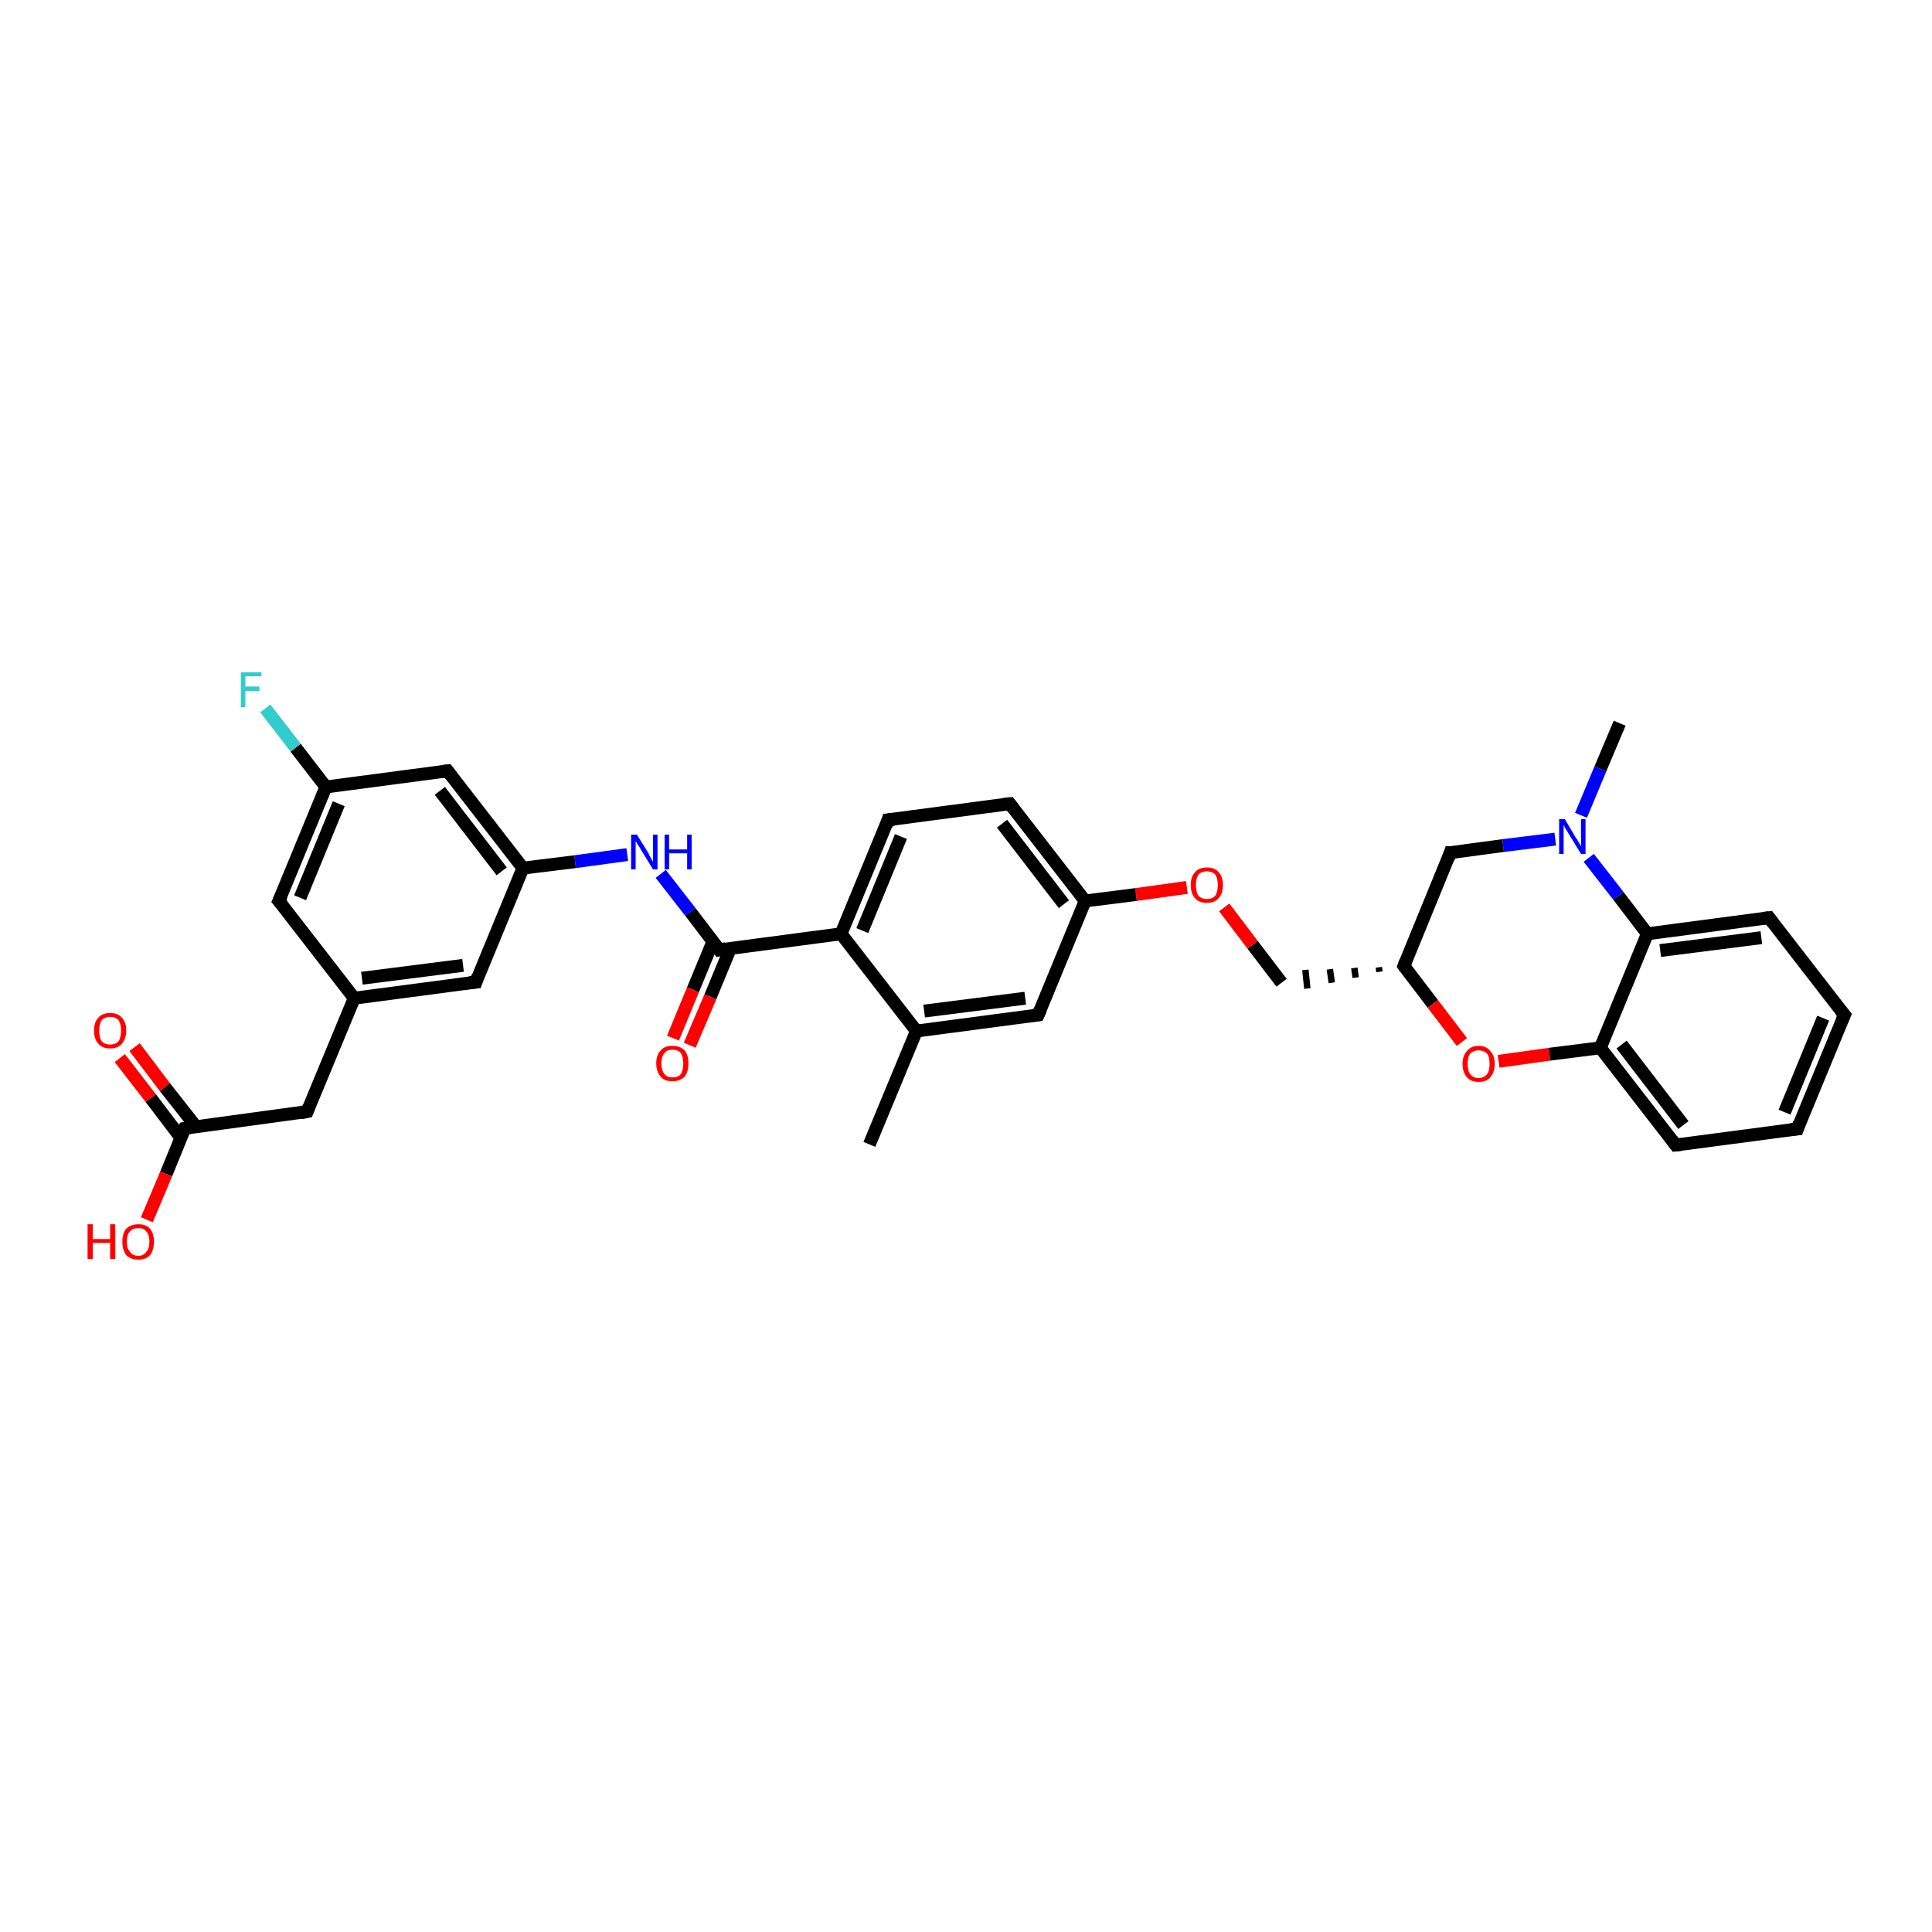 <?xml version='1.0' encoding='iso-8859-1'?>
<svg version='1.1' baseProfile='full'
              xmlns='http://www.w3.org/2000/svg'
                      xmlns:rdkit='http://www.rdkit.org/xml'
                      xmlns:xlink='http://www.w3.org/1999/xlink'
                  xml:space='preserve'
width='300px' height='300px' viewBox='0 0 300 300'>
<!-- END OF HEADER -->
<rect style='opacity:1.0;fill:#FFFFFF;stroke:none' width='300.0' height='300.0' x='0.0' y='0.0'> </rect>
<path class='bond-0 atom-0 atom-1' d='M 251.5,112.3 L 248.5,119.4' style='fill:none;fill-rule:evenodd;stroke:#000000;stroke-width:2.0px;stroke-linecap:butt;stroke-linejoin:miter;stroke-opacity:1' />
<path class='bond-0 atom-0 atom-1' d='M 248.5,119.4 L 245.5,126.6' style='fill:none;fill-rule:evenodd;stroke:#0000FF;stroke-width:2.0px;stroke-linecap:butt;stroke-linejoin:miter;stroke-opacity:1' />
<path class='bond-1 atom-1 atom-2' d='M 241.5,130.3 L 233.4,131.3' style='fill:none;fill-rule:evenodd;stroke:#0000FF;stroke-width:2.0px;stroke-linecap:butt;stroke-linejoin:miter;stroke-opacity:1' />
<path class='bond-1 atom-1 atom-2' d='M 233.4,131.3 L 225.2,132.4' style='fill:none;fill-rule:evenodd;stroke:#000000;stroke-width:2.0px;stroke-linecap:butt;stroke-linejoin:miter;stroke-opacity:1' />
<path class='bond-2 atom-2 atom-3' d='M 225.2,132.4 L 218.0,150.0' style='fill:none;fill-rule:evenodd;stroke:#000000;stroke-width:2.0px;stroke-linecap:butt;stroke-linejoin:miter;stroke-opacity:1' />
<path class='bond-3 atom-3 atom-4' d='M 214.1,150.2 L 214.2,150.9' style='fill:none;fill-rule:evenodd;stroke:#000000;stroke-width:1.0px;stroke-linecap:butt;stroke-linejoin:miter;stroke-opacity:1' />
<path class='bond-3 atom-3 atom-4' d='M 210.3,150.3 L 210.5,151.8' style='fill:none;fill-rule:evenodd;stroke:#000000;stroke-width:1.0px;stroke-linecap:butt;stroke-linejoin:miter;stroke-opacity:1' />
<path class='bond-3 atom-3 atom-4' d='M 206.5,150.5 L 206.8,152.6' style='fill:none;fill-rule:evenodd;stroke:#000000;stroke-width:1.0px;stroke-linecap:butt;stroke-linejoin:miter;stroke-opacity:1' />
<path class='bond-3 atom-3 atom-4' d='M 202.7,150.6 L 203.0,153.5' style='fill:none;fill-rule:evenodd;stroke:#000000;stroke-width:1.0px;stroke-linecap:butt;stroke-linejoin:miter;stroke-opacity:1' />
<path class='bond-4 atom-4 atom-5' d='M 199.0,152.6 L 194.5,146.7' style='fill:none;fill-rule:evenodd;stroke:#000000;stroke-width:2.0px;stroke-linecap:butt;stroke-linejoin:miter;stroke-opacity:1' />
<path class='bond-4 atom-4 atom-5' d='M 194.5,146.7 L 190.1,140.9' style='fill:none;fill-rule:evenodd;stroke:#FF0000;stroke-width:2.0px;stroke-linecap:butt;stroke-linejoin:miter;stroke-opacity:1' />
<path class='bond-5 atom-5 atom-6' d='M 184.3,137.8 L 176.4,138.9' style='fill:none;fill-rule:evenodd;stroke:#FF0000;stroke-width:2.0px;stroke-linecap:butt;stroke-linejoin:miter;stroke-opacity:1' />
<path class='bond-5 atom-5 atom-6' d='M 176.4,138.9 L 168.5,139.9' style='fill:none;fill-rule:evenodd;stroke:#000000;stroke-width:2.0px;stroke-linecap:butt;stroke-linejoin:miter;stroke-opacity:1' />
<path class='bond-6 atom-6 atom-7' d='M 168.5,139.9 L 156.8,124.8' style='fill:none;fill-rule:evenodd;stroke:#000000;stroke-width:2.0px;stroke-linecap:butt;stroke-linejoin:miter;stroke-opacity:1' />
<path class='bond-6 atom-6 atom-7' d='M 165.2,140.4 L 155.6,127.9' style='fill:none;fill-rule:evenodd;stroke:#000000;stroke-width:2.0px;stroke-linecap:butt;stroke-linejoin:miter;stroke-opacity:1' />
<path class='bond-7 atom-7 atom-8' d='M 156.8,124.8 L 137.9,127.3' style='fill:none;fill-rule:evenodd;stroke:#000000;stroke-width:2.0px;stroke-linecap:butt;stroke-linejoin:miter;stroke-opacity:1' />
<path class='bond-8 atom-8 atom-9' d='M 137.9,127.3 L 130.6,145.0' style='fill:none;fill-rule:evenodd;stroke:#000000;stroke-width:2.0px;stroke-linecap:butt;stroke-linejoin:miter;stroke-opacity:1' />
<path class='bond-8 atom-8 atom-9' d='M 139.9,129.9 L 133.9,144.5' style='fill:none;fill-rule:evenodd;stroke:#000000;stroke-width:2.0px;stroke-linecap:butt;stroke-linejoin:miter;stroke-opacity:1' />
<path class='bond-9 atom-9 atom-10' d='M 130.6,145.0 L 111.7,147.5' style='fill:none;fill-rule:evenodd;stroke:#000000;stroke-width:2.0px;stroke-linecap:butt;stroke-linejoin:miter;stroke-opacity:1' />
<path class='bond-10 atom-10 atom-11' d='M 110.7,146.2 L 107.6,153.7' style='fill:none;fill-rule:evenodd;stroke:#000000;stroke-width:2.0px;stroke-linecap:butt;stroke-linejoin:miter;stroke-opacity:1' />
<path class='bond-10 atom-10 atom-11' d='M 107.6,153.7 L 104.5,161.2' style='fill:none;fill-rule:evenodd;stroke:#FF0000;stroke-width:2.0px;stroke-linecap:butt;stroke-linejoin:miter;stroke-opacity:1' />
<path class='bond-10 atom-10 atom-11' d='M 113.4,147.3 L 110.3,154.8' style='fill:none;fill-rule:evenodd;stroke:#000000;stroke-width:2.0px;stroke-linecap:butt;stroke-linejoin:miter;stroke-opacity:1' />
<path class='bond-10 atom-10 atom-11' d='M 110.3,154.8 L 107.1,162.3' style='fill:none;fill-rule:evenodd;stroke:#FF0000;stroke-width:2.0px;stroke-linecap:butt;stroke-linejoin:miter;stroke-opacity:1' />
<path class='bond-11 atom-10 atom-12' d='M 111.7,147.5 L 107.2,141.6' style='fill:none;fill-rule:evenodd;stroke:#000000;stroke-width:2.0px;stroke-linecap:butt;stroke-linejoin:miter;stroke-opacity:1' />
<path class='bond-11 atom-10 atom-12' d='M 107.2,141.6 L 102.6,135.7' style='fill:none;fill-rule:evenodd;stroke:#0000FF;stroke-width:2.0px;stroke-linecap:butt;stroke-linejoin:miter;stroke-opacity:1' />
<path class='bond-12 atom-12 atom-13' d='M 97.4,132.7 L 89.3,133.8' style='fill:none;fill-rule:evenodd;stroke:#0000FF;stroke-width:2.0px;stroke-linecap:butt;stroke-linejoin:miter;stroke-opacity:1' />
<path class='bond-12 atom-12 atom-13' d='M 89.3,133.8 L 81.2,134.8' style='fill:none;fill-rule:evenodd;stroke:#000000;stroke-width:2.0px;stroke-linecap:butt;stroke-linejoin:miter;stroke-opacity:1' />
<path class='bond-13 atom-13 atom-14' d='M 81.2,134.8 L 69.5,119.7' style='fill:none;fill-rule:evenodd;stroke:#000000;stroke-width:2.0px;stroke-linecap:butt;stroke-linejoin:miter;stroke-opacity:1' />
<path class='bond-13 atom-13 atom-14' d='M 77.9,135.3 L 68.3,122.8' style='fill:none;fill-rule:evenodd;stroke:#000000;stroke-width:2.0px;stroke-linecap:butt;stroke-linejoin:miter;stroke-opacity:1' />
<path class='bond-14 atom-14 atom-15' d='M 69.5,119.7 L 50.6,122.2' style='fill:none;fill-rule:evenodd;stroke:#000000;stroke-width:2.0px;stroke-linecap:butt;stroke-linejoin:miter;stroke-opacity:1' />
<path class='bond-15 atom-15 atom-16' d='M 50.6,122.2 L 45.9,116.1' style='fill:none;fill-rule:evenodd;stroke:#000000;stroke-width:2.0px;stroke-linecap:butt;stroke-linejoin:miter;stroke-opacity:1' />
<path class='bond-15 atom-15 atom-16' d='M 45.9,116.1 L 41.2,110.0' style='fill:none;fill-rule:evenodd;stroke:#33CCCC;stroke-width:2.0px;stroke-linecap:butt;stroke-linejoin:miter;stroke-opacity:1' />
<path class='bond-16 atom-15 atom-17' d='M 50.6,122.2 L 43.3,139.9' style='fill:none;fill-rule:evenodd;stroke:#000000;stroke-width:2.0px;stroke-linecap:butt;stroke-linejoin:miter;stroke-opacity:1' />
<path class='bond-16 atom-15 atom-17' d='M 52.6,124.8 L 46.6,139.4' style='fill:none;fill-rule:evenodd;stroke:#000000;stroke-width:2.0px;stroke-linecap:butt;stroke-linejoin:miter;stroke-opacity:1' />
<path class='bond-17 atom-17 atom-18' d='M 43.3,139.9 L 55.0,155.0' style='fill:none;fill-rule:evenodd;stroke:#000000;stroke-width:2.0px;stroke-linecap:butt;stroke-linejoin:miter;stroke-opacity:1' />
<path class='bond-18 atom-18 atom-19' d='M 55.0,155.0 L 47.7,172.6' style='fill:none;fill-rule:evenodd;stroke:#000000;stroke-width:2.0px;stroke-linecap:butt;stroke-linejoin:miter;stroke-opacity:1' />
<path class='bond-19 atom-19 atom-20' d='M 47.7,172.6 L 28.7,175.2' style='fill:none;fill-rule:evenodd;stroke:#000000;stroke-width:2.0px;stroke-linecap:butt;stroke-linejoin:miter;stroke-opacity:1' />
<path class='bond-20 atom-20 atom-21' d='M 28.7,175.2 L 25.8,182.3' style='fill:none;fill-rule:evenodd;stroke:#000000;stroke-width:2.0px;stroke-linecap:butt;stroke-linejoin:miter;stroke-opacity:1' />
<path class='bond-20 atom-20 atom-21' d='M 25.8,182.3 L 22.8,189.4' style='fill:none;fill-rule:evenodd;stroke:#FF0000;stroke-width:2.0px;stroke-linecap:butt;stroke-linejoin:miter;stroke-opacity:1' />
<path class='bond-21 atom-20 atom-22' d='M 30.4,174.9 L 25.6,168.8' style='fill:none;fill-rule:evenodd;stroke:#000000;stroke-width:2.0px;stroke-linecap:butt;stroke-linejoin:miter;stroke-opacity:1' />
<path class='bond-21 atom-20 atom-22' d='M 25.6,168.8 L 20.9,162.6' style='fill:none;fill-rule:evenodd;stroke:#FF0000;stroke-width:2.0px;stroke-linecap:butt;stroke-linejoin:miter;stroke-opacity:1' />
<path class='bond-21 atom-20 atom-22' d='M 28.1,176.7 L 23.4,170.5' style='fill:none;fill-rule:evenodd;stroke:#000000;stroke-width:2.0px;stroke-linecap:butt;stroke-linejoin:miter;stroke-opacity:1' />
<path class='bond-21 atom-20 atom-22' d='M 23.4,170.5 L 18.6,164.3' style='fill:none;fill-rule:evenodd;stroke:#FF0000;stroke-width:2.0px;stroke-linecap:butt;stroke-linejoin:miter;stroke-opacity:1' />
<path class='bond-22 atom-18 atom-23' d='M 55.0,155.0 L 73.9,152.5' style='fill:none;fill-rule:evenodd;stroke:#000000;stroke-width:2.0px;stroke-linecap:butt;stroke-linejoin:miter;stroke-opacity:1' />
<path class='bond-22 atom-18 atom-23' d='M 56.2,151.9 L 71.9,149.9' style='fill:none;fill-rule:evenodd;stroke:#000000;stroke-width:2.0px;stroke-linecap:butt;stroke-linejoin:miter;stroke-opacity:1' />
<path class='bond-23 atom-9 atom-24' d='M 130.6,145.0 L 142.3,160.1' style='fill:none;fill-rule:evenodd;stroke:#000000;stroke-width:2.0px;stroke-linecap:butt;stroke-linejoin:miter;stroke-opacity:1' />
<path class='bond-24 atom-24 atom-25' d='M 142.3,160.1 L 135.0,177.7' style='fill:none;fill-rule:evenodd;stroke:#000000;stroke-width:2.0px;stroke-linecap:butt;stroke-linejoin:miter;stroke-opacity:1' />
<path class='bond-25 atom-24 atom-26' d='M 142.3,160.1 L 161.2,157.6' style='fill:none;fill-rule:evenodd;stroke:#000000;stroke-width:2.0px;stroke-linecap:butt;stroke-linejoin:miter;stroke-opacity:1' />
<path class='bond-25 atom-24 atom-26' d='M 143.5,157.0 L 159.2,155.0' style='fill:none;fill-rule:evenodd;stroke:#000000;stroke-width:2.0px;stroke-linecap:butt;stroke-linejoin:miter;stroke-opacity:1' />
<path class='bond-26 atom-3 atom-27' d='M 218.0,150.0 L 222.5,155.9' style='fill:none;fill-rule:evenodd;stroke:#000000;stroke-width:2.0px;stroke-linecap:butt;stroke-linejoin:miter;stroke-opacity:1' />
<path class='bond-26 atom-3 atom-27' d='M 222.5,155.9 L 227.0,161.8' style='fill:none;fill-rule:evenodd;stroke:#FF0000;stroke-width:2.0px;stroke-linecap:butt;stroke-linejoin:miter;stroke-opacity:1' />
<path class='bond-27 atom-27 atom-28' d='M 232.7,164.8 L 240.6,163.7' style='fill:none;fill-rule:evenodd;stroke:#FF0000;stroke-width:2.0px;stroke-linecap:butt;stroke-linejoin:miter;stroke-opacity:1' />
<path class='bond-27 atom-27 atom-28' d='M 240.6,163.7 L 248.5,162.7' style='fill:none;fill-rule:evenodd;stroke:#000000;stroke-width:2.0px;stroke-linecap:butt;stroke-linejoin:miter;stroke-opacity:1' />
<path class='bond-28 atom-28 atom-29' d='M 248.5,162.7 L 260.2,177.8' style='fill:none;fill-rule:evenodd;stroke:#000000;stroke-width:2.0px;stroke-linecap:butt;stroke-linejoin:miter;stroke-opacity:1' />
<path class='bond-28 atom-28 atom-29' d='M 251.8,162.2 L 261.4,174.7' style='fill:none;fill-rule:evenodd;stroke:#000000;stroke-width:2.0px;stroke-linecap:butt;stroke-linejoin:miter;stroke-opacity:1' />
<path class='bond-29 atom-29 atom-30' d='M 260.2,177.8 L 279.1,175.3' style='fill:none;fill-rule:evenodd;stroke:#000000;stroke-width:2.0px;stroke-linecap:butt;stroke-linejoin:miter;stroke-opacity:1' />
<path class='bond-30 atom-30 atom-31' d='M 279.1,175.3 L 286.4,157.6' style='fill:none;fill-rule:evenodd;stroke:#000000;stroke-width:2.0px;stroke-linecap:butt;stroke-linejoin:miter;stroke-opacity:1' />
<path class='bond-30 atom-30 atom-31' d='M 277.1,172.7 L 283.1,158.1' style='fill:none;fill-rule:evenodd;stroke:#000000;stroke-width:2.0px;stroke-linecap:butt;stroke-linejoin:miter;stroke-opacity:1' />
<path class='bond-31 atom-31 atom-32' d='M 286.4,157.6 L 274.7,142.5' style='fill:none;fill-rule:evenodd;stroke:#000000;stroke-width:2.0px;stroke-linecap:butt;stroke-linejoin:miter;stroke-opacity:1' />
<path class='bond-32 atom-32 atom-33' d='M 274.7,142.5 L 255.8,145.0' style='fill:none;fill-rule:evenodd;stroke:#000000;stroke-width:2.0px;stroke-linecap:butt;stroke-linejoin:miter;stroke-opacity:1' />
<path class='bond-32 atom-32 atom-33' d='M 273.5,145.6 L 257.8,147.6' style='fill:none;fill-rule:evenodd;stroke:#000000;stroke-width:2.0px;stroke-linecap:butt;stroke-linejoin:miter;stroke-opacity:1' />
<path class='bond-33 atom-33 atom-1' d='M 255.8,145.0 L 251.3,139.1' style='fill:none;fill-rule:evenodd;stroke:#000000;stroke-width:2.0px;stroke-linecap:butt;stroke-linejoin:miter;stroke-opacity:1' />
<path class='bond-33 atom-33 atom-1' d='M 251.3,139.1 L 246.7,133.2' style='fill:none;fill-rule:evenodd;stroke:#0000FF;stroke-width:2.0px;stroke-linecap:butt;stroke-linejoin:miter;stroke-opacity:1' />
<path class='bond-34 atom-26 atom-6' d='M 161.2,157.6 L 168.5,139.9' style='fill:none;fill-rule:evenodd;stroke:#000000;stroke-width:2.0px;stroke-linecap:butt;stroke-linejoin:miter;stroke-opacity:1' />
<path class='bond-35 atom-33 atom-28' d='M 255.8,145.0 L 248.5,162.7' style='fill:none;fill-rule:evenodd;stroke:#000000;stroke-width:2.0px;stroke-linecap:butt;stroke-linejoin:miter;stroke-opacity:1' />
<path class='bond-36 atom-23 atom-13' d='M 73.9,152.5 L 81.2,134.8' style='fill:none;fill-rule:evenodd;stroke:#000000;stroke-width:2.0px;stroke-linecap:butt;stroke-linejoin:miter;stroke-opacity:1' />
<path d='M 225.7,132.4 L 225.2,132.4 L 224.9,133.3' style='fill:none;stroke:#000000;stroke-width:2.0px;stroke-linecap:butt;stroke-linejoin:miter;stroke-opacity:1;' />
<path d='M 218.3,149.2 L 218.0,150.0 L 218.2,150.3' style='fill:none;stroke:#000000;stroke-width:2.0px;stroke-linecap:butt;stroke-linejoin:miter;stroke-opacity:1;' />
<path d='M 157.4,125.6 L 156.8,124.8 L 155.9,124.9' style='fill:none;stroke:#000000;stroke-width:2.0px;stroke-linecap:butt;stroke-linejoin:miter;stroke-opacity:1;' />
<path d='M 138.9,127.2 L 137.9,127.3 L 137.6,128.2' style='fill:none;stroke:#000000;stroke-width:2.0px;stroke-linecap:butt;stroke-linejoin:miter;stroke-opacity:1;' />
<path d='M 112.7,147.3 L 111.7,147.5 L 111.5,147.2' style='fill:none;stroke:#000000;stroke-width:2.0px;stroke-linecap:butt;stroke-linejoin:miter;stroke-opacity:1;' />
<path d='M 70.1,120.5 L 69.5,119.7 L 68.6,119.8' style='fill:none;stroke:#000000;stroke-width:2.0px;stroke-linecap:butt;stroke-linejoin:miter;stroke-opacity:1;' />
<path d='M 43.7,139.0 L 43.3,139.9 L 43.9,140.6' style='fill:none;stroke:#000000;stroke-width:2.0px;stroke-linecap:butt;stroke-linejoin:miter;stroke-opacity:1;' />
<path d='M 48.0,171.8 L 47.7,172.6 L 46.7,172.8' style='fill:none;stroke:#000000;stroke-width:2.0px;stroke-linecap:butt;stroke-linejoin:miter;stroke-opacity:1;' />
<path d='M 29.7,175.0 L 28.7,175.2 L 28.6,175.5' style='fill:none;stroke:#000000;stroke-width:2.0px;stroke-linecap:butt;stroke-linejoin:miter;stroke-opacity:1;' />
<path d='M 72.9,152.6 L 73.9,152.5 L 74.2,151.6' style='fill:none;stroke:#000000;stroke-width:2.0px;stroke-linecap:butt;stroke-linejoin:miter;stroke-opacity:1;' />
<path d='M 160.3,157.7 L 161.2,157.6 L 161.6,156.7' style='fill:none;stroke:#000000;stroke-width:2.0px;stroke-linecap:butt;stroke-linejoin:miter;stroke-opacity:1;' />
<path d='M 259.6,177.0 L 260.2,177.8 L 261.1,177.7' style='fill:none;stroke:#000000;stroke-width:2.0px;stroke-linecap:butt;stroke-linejoin:miter;stroke-opacity:1;' />
<path d='M 278.1,175.4 L 279.1,175.3 L 279.4,174.4' style='fill:none;stroke:#000000;stroke-width:2.0px;stroke-linecap:butt;stroke-linejoin:miter;stroke-opacity:1;' />
<path d='M 286.0,158.5 L 286.4,157.6 L 285.8,156.9' style='fill:none;stroke:#000000;stroke-width:2.0px;stroke-linecap:butt;stroke-linejoin:miter;stroke-opacity:1;' />
<path d='M 275.3,143.3 L 274.7,142.5 L 273.8,142.6' style='fill:none;stroke:#000000;stroke-width:2.0px;stroke-linecap:butt;stroke-linejoin:miter;stroke-opacity:1;' />
<path class='atom-1' d='M 243.0 127.2
L 244.7 130.1
Q 244.9 130.3, 245.2 130.9
Q 245.5 131.4, 245.5 131.4
L 245.5 127.2
L 246.2 127.2
L 246.2 132.6
L 245.5 132.6
L 243.6 129.5
Q 243.4 129.1, 243.1 128.7
Q 242.9 128.3, 242.8 128.1
L 242.8 132.6
L 242.1 132.6
L 242.1 127.2
L 243.0 127.2
' fill='#0000FF'/>
<path class='atom-5' d='M 184.9 137.4
Q 184.9 136.1, 185.6 135.4
Q 186.2 134.7, 187.4 134.7
Q 188.6 134.7, 189.2 135.4
Q 189.9 136.1, 189.9 137.4
Q 189.9 138.8, 189.2 139.5
Q 188.6 140.2, 187.4 140.2
Q 186.2 140.2, 185.6 139.5
Q 184.9 138.8, 184.9 137.4
M 187.4 139.6
Q 188.2 139.6, 188.7 139.1
Q 189.1 138.5, 189.1 137.4
Q 189.1 136.4, 188.7 135.8
Q 188.2 135.3, 187.4 135.3
Q 186.6 135.3, 186.1 135.8
Q 185.7 136.4, 185.7 137.4
Q 185.7 138.5, 186.1 139.1
Q 186.6 139.6, 187.4 139.6
' fill='#FF0000'/>
<path class='atom-11' d='M 101.9 165.1
Q 101.9 163.8, 102.6 163.1
Q 103.2 162.4, 104.4 162.4
Q 105.6 162.4, 106.3 163.1
Q 106.9 163.8, 106.9 165.1
Q 106.9 166.4, 106.3 167.2
Q 105.6 167.9, 104.4 167.9
Q 103.2 167.9, 102.6 167.2
Q 101.9 166.4, 101.9 165.1
M 104.4 167.3
Q 105.3 167.3, 105.7 166.8
Q 106.1 166.2, 106.1 165.1
Q 106.1 164.1, 105.7 163.5
Q 105.3 163.0, 104.4 163.0
Q 103.6 163.0, 103.2 163.5
Q 102.7 164.1, 102.7 165.1
Q 102.7 166.2, 103.2 166.8
Q 103.6 167.3, 104.4 167.3
' fill='#FF0000'/>
<path class='atom-12' d='M 98.9 129.6
L 100.7 132.5
Q 100.8 132.8, 101.1 133.3
Q 101.4 133.8, 101.4 133.8
L 101.4 129.6
L 102.1 129.6
L 102.1 135.0
L 101.4 135.0
L 99.5 131.9
Q 99.3 131.5, 99.0 131.1
Q 98.8 130.7, 98.7 130.6
L 98.7 135.0
L 98.0 135.0
L 98.0 129.6
L 98.9 129.6
' fill='#0000FF'/>
<path class='atom-12' d='M 103.2 129.6
L 103.9 129.6
L 103.9 131.9
L 106.7 131.9
L 106.7 129.6
L 107.4 129.6
L 107.4 135.0
L 106.7 135.0
L 106.7 132.5
L 103.9 132.5
L 103.9 135.0
L 103.2 135.0
L 103.2 129.6
' fill='#0000FF'/>
<path class='atom-16' d='M 37.4 104.4
L 40.6 104.4
L 40.6 105.0
L 38.1 105.0
L 38.1 106.6
L 40.3 106.6
L 40.3 107.3
L 38.1 107.3
L 38.1 109.8
L 37.4 109.8
L 37.4 104.4
' fill='#33CCCC'/>
<path class='atom-21' d='M 13.6 190.1
L 14.4 190.1
L 14.4 192.4
L 17.1 192.4
L 17.1 190.1
L 17.9 190.1
L 17.9 195.5
L 17.1 195.5
L 17.1 193.0
L 14.4 193.0
L 14.4 195.5
L 13.6 195.5
L 13.6 190.1
' fill='#FF0000'/>
<path class='atom-21' d='M 19.0 192.8
Q 19.0 191.5, 19.6 190.8
Q 20.3 190.1, 21.5 190.1
Q 22.7 190.1, 23.3 190.8
Q 23.9 191.5, 23.9 192.8
Q 23.9 194.1, 23.3 194.9
Q 22.6 195.6, 21.5 195.6
Q 20.3 195.6, 19.6 194.9
Q 19.0 194.1, 19.0 192.8
M 21.5 195.0
Q 22.3 195.0, 22.7 194.4
Q 23.2 193.9, 23.2 192.8
Q 23.2 191.7, 22.7 191.2
Q 22.3 190.7, 21.5 190.7
Q 20.6 190.7, 20.2 191.2
Q 19.7 191.7, 19.7 192.8
Q 19.7 193.9, 20.2 194.4
Q 20.6 195.0, 21.5 195.0
' fill='#FF0000'/>
<path class='atom-22' d='M 14.6 160.0
Q 14.6 158.7, 15.3 158.0
Q 15.9 157.3, 17.1 157.3
Q 18.3 157.3, 18.9 158.0
Q 19.6 158.7, 19.6 160.0
Q 19.6 161.3, 18.9 162.1
Q 18.3 162.8, 17.1 162.8
Q 15.9 162.8, 15.3 162.1
Q 14.6 161.4, 14.6 160.0
M 17.1 162.2
Q 17.9 162.2, 18.4 161.7
Q 18.8 161.1, 18.8 160.0
Q 18.8 159.0, 18.4 158.4
Q 17.9 157.9, 17.1 157.9
Q 16.3 157.9, 15.8 158.4
Q 15.4 159.0, 15.4 160.0
Q 15.4 161.1, 15.8 161.7
Q 16.3 162.2, 17.1 162.2
' fill='#FF0000'/>
<path class='atom-27' d='M 227.1 165.2
Q 227.1 163.9, 227.8 163.2
Q 228.4 162.4, 229.6 162.4
Q 230.8 162.4, 231.4 163.2
Q 232.1 163.9, 232.1 165.2
Q 232.1 166.5, 231.4 167.3
Q 230.8 168.0, 229.6 168.0
Q 228.4 168.0, 227.8 167.3
Q 227.1 166.5, 227.1 165.2
M 229.6 167.4
Q 230.4 167.4, 230.9 166.8
Q 231.3 166.3, 231.3 165.2
Q 231.3 164.1, 230.9 163.6
Q 230.4 163.1, 229.6 163.1
Q 228.8 163.1, 228.3 163.6
Q 227.9 164.1, 227.9 165.2
Q 227.9 166.3, 228.3 166.8
Q 228.8 167.4, 229.6 167.4
' fill='#FF0000'/>
</svg>
